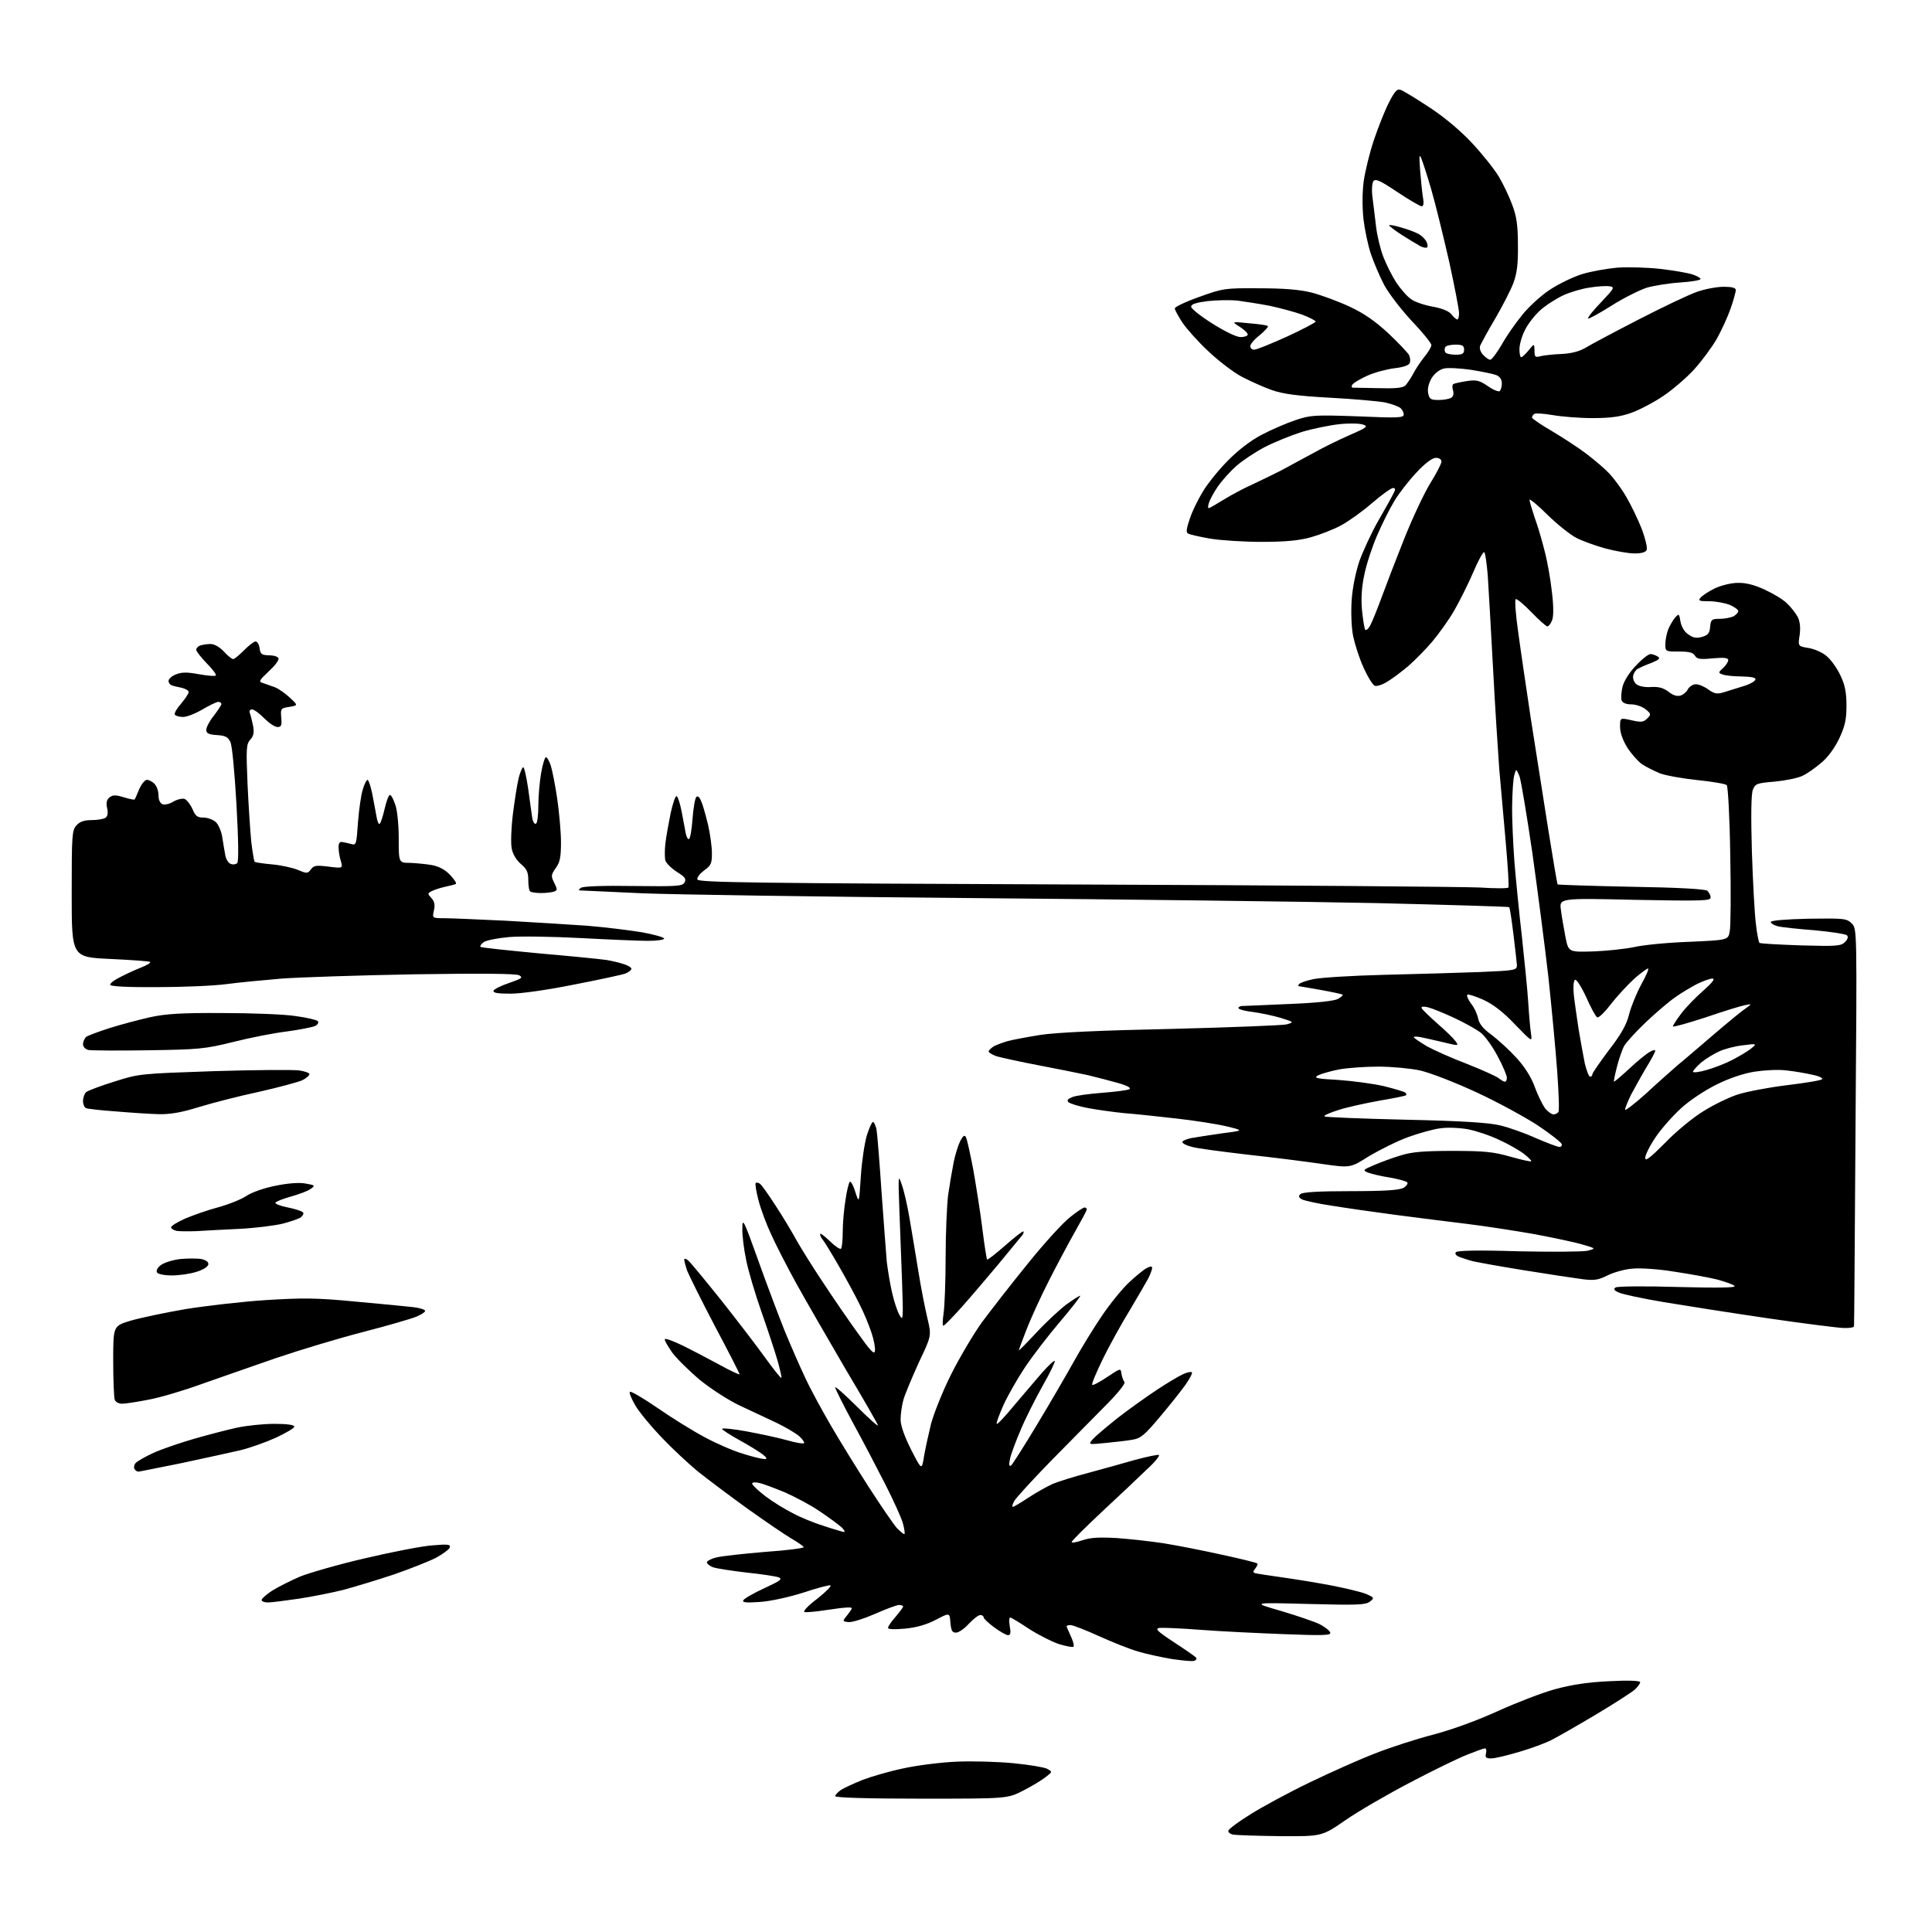 <?xml version="1.0" encoding="UTF-8" standalone="no"?>
<svg 
  version="1.1" 
  xmlns="http://www.w3.org/2000/svg" 
  xmlns:xlink="http://www.w3.org/1999/xlink" 
  xmlns:svg="http://www.w3.org/2000/svg"
  xmlns:rdf="http://www.w3.org/1999/02/22-rdf-syntax-ns#"
  xmlns:cc="http://creativecommons.org/ns#"
  xmlns:dc="http://purl.org/dc/elements/1.1/"
  viewBox="0 0 768 768"
  width="768"
  height="768"
>
<style>svg {background-color: white; }</style>"
<path stroke="none" fill="black" fill-rule="evenodd" d="M509.0,729.9C499.9,729.8 491.5,729.5 490.2,729.3C488.9,729.0 488.1,728.3 488.3,727.7C488.5,727.0 492.4,724.1 497.1,721.2C501.7,718.3 512.2,712.6 520.5,708.6C528.8,704.6 540.4,699.4 546.4,697.1C552.4,694.7 562.9,691.3 569.9,689.5C577.7,687.4 587.5,683.8 595.6,680.1C602.9,676.8 613.0,672.9 618.1,671.5C624.7,669.7 631.2,668.7 639.8,668.3C647.4,667.9 652.0,668.1 652.0,668.7C652.0,669.2 651.0,670.6 649.8,671.7C648.5,672.8 641.4,677.4 634.0,681.8C626.6,686.2 618.7,690.7 616.5,691.8C614.3,692.9 608.7,695.0 603.9,696.4C599.2,697.8 594.2,699.0 592.8,699.0C590.7,699.0 590.3,698.6 590.7,697.0C591.0,695.9 590.8,695.0 590.3,695.0C589.8,695.0 586.5,696.2 583.0,697.6C579.5,699.0 569.4,703.9 560.5,708.6C551.7,713.2 540.1,719.9 534.9,723.5C525.5,730.0 525.5,730.0 509.0,729.9zM366.2,715.0C344.6,715.0 332.0,714.6 332.0,714.0C332.0,713.5 333.1,712.4 334.3,711.5C335.6,710.7 339.5,708.9 343.0,707.5C346.4,706.2 353.6,704.1 358.9,703.0C364.2,701.8 373.7,700.6 380.0,700.3C386.3,700.0 396.6,700.3 402.8,700.9C409.0,701.5 415.0,702.5 416.2,703.1C418.4,704.3 418.4,704.3 415.7,706.4C414.2,707.6 410.1,710.1 406.7,711.8C400.5,715.0 400.5,715.0 366.2,715.0zM474.7,660.2C474.1,660.5 470.1,660.1 465.9,659.5C461.8,658.8 455.7,657.5 452.4,656.5C449.2,655.6 442.2,652.8 436.9,650.4C431.6,648.0 426.5,646.0 425.6,646.0C424.7,646.0 424.0,646.2 424.0,646.5C424.0,646.7 424.8,648.5 425.7,650.5C426.6,652.4 427.1,654.3 426.7,654.6C426.4,654.9 423.7,654.4 420.8,653.5C417.9,652.5 412.6,649.8 408.9,647.4C405.3,645.0 402.0,643.0 401.6,643.0C401.1,643.0 401.1,644.6 401.4,646.5C401.9,649.1 401.7,650.0 400.7,650.0C400.0,650.0 397.5,648.6 395.2,646.9C392.9,645.2 391.0,643.4 391.0,642.9C391.0,642.4 390.4,642.0 389.7,642.0C388.9,642.0 386.9,643.6 385.1,645.5C383.4,647.4 381.1,649.0 380.0,649.0C378.5,649.0 378.1,648.2 377.8,645.0C377.5,641.0 377.5,641.0 372.0,643.9C368.4,645.8 364.2,647.0 359.8,647.4C355.5,647.8 353.0,647.7 353.0,647.1C353.0,646.5 354.4,644.5 356.0,642.7C357.6,640.8 359.0,639.0 359.0,638.6C359.0,638.3 358.3,638.0 357.4,638.0C356.5,638.0 352.2,639.6 347.7,641.6C343.3,643.5 338.6,645.0 337.2,644.8C334.8,644.5 334.8,644.5 337.0,641.8C339.1,639.0 339.1,639.0 337.0,639.0C335.8,639.0 331.8,639.5 327.9,640.1C324.1,640.7 320.4,641.0 319.8,640.8C319.1,640.5 321.4,638.1 324.9,635.5C328.3,632.8 330.7,630.4 330.1,630.2C329.6,630.0 324.7,631.3 319.3,633.1C313.6,634.9 306.4,636.5 302.1,636.8C296.5,637.2 294.9,637.0 295.5,636.1C295.9,635.4 299.6,633.3 303.9,631.3C310.2,628.4 311.2,627.7 309.5,627.0C308.3,626.6 302.6,625.7 296.6,625.1C290.7,624.4 284.8,623.5 283.4,623.0C282.1,622.5 281.0,621.6 281.0,621.1C281.0,620.5 282.7,619.6 284.8,619.1C286.8,618.6 295.6,617.6 304.2,616.9C312.9,616.3 319.7,615.4 319.5,615.0C319.2,614.5 317.0,613.0 314.6,611.6C312.2,610.2 304.4,604.9 297.4,599.9C290.3,594.8 281.4,588.1 277.5,585.0C273.6,581.8 267.1,575.7 262.9,571.3C258.7,566.9 254.0,561.2 252.5,558.6C251.0,556.0 250.0,553.6 250.4,553.3C250.8,552.9 255.7,555.8 261.4,559.7C267.0,563.6 275.4,568.8 280.1,571.3C284.7,573.8 291.6,576.8 295.4,577.9C299.1,579.1 303.0,580.0 303.9,580.0C305.1,580.0 304.9,579.5 303.0,578.0C301.6,577.0 297.5,574.4 293.8,572.4C290.0,570.3 287.0,568.3 287.0,568.0C287.0,567.6 291.4,568.0 296.8,569.0C302.1,570.0 309.3,571.5 312.8,572.5C316.2,573.5 319.3,574.0 319.6,573.7C319.9,573.4 319.1,572.2 317.8,571.0C316.5,569.8 312.4,567.4 308.5,565.5C304.6,563.7 298.1,560.6 294.0,558.7C289.9,556.8 282.9,552.3 278.4,548.7C274.0,545.0 268.9,540.0 267.1,537.5C265.3,534.9 264.0,532.6 264.3,532.3C264.7,532.0 267.7,533.1 271.2,534.8C274.7,536.5 281.2,539.9 285.8,542.4C290.3,544.9 294.0,546.6 294.0,546.3C294.0,546.0 289.6,537.3 284.1,527.0C278.7,516.7 273.8,506.8 273.1,505.0C272.5,503.2 272.0,501.3 272.0,500.7C272.0,500.2 272.7,500.3 273.5,501.0C274.4,501.7 280.3,508.9 286.8,517.0C293.2,525.1 301.1,535.4 304.3,539.9C307.6,544.4 310.4,548.0 310.6,547.7C310.8,547.5 310.1,544.5 309.1,540.9C308.1,537.4 305.2,528.6 302.7,521.5C300.2,514.4 297.4,505.0 296.6,500.8C295.7,496.6 295.0,490.9 295.1,488.3C295.1,483.9 295.6,484.8 301.4,501.0C304.8,510.6 309.6,523.2 311.9,529.0C314.3,534.8 317.9,543.1 320.0,547.5C322.0,551.9 326.7,560.5 330.3,566.7C333.9,572.9 340.7,583.9 345.4,591.2C350.1,598.5 355.1,605.8 356.5,607.4C358.0,608.9 359.3,610.0 359.5,609.8C359.8,609.6 359.5,607.6 358.9,605.5C358.3,603.3 355.1,596.3 351.9,590.0C348.7,583.7 342.9,572.6 339.0,565.5C335.2,558.4 332.0,552.1 332.0,551.5C332.0,551.0 335.8,554.3 340.5,559.0C345.2,563.7 349.0,567.1 349.0,566.6C349.0,566.2 343.2,556.1 336.1,544.2C329.1,532.2 320.3,517.0 316.6,510.3C312.9,503.6 308.4,494.8 306.6,490.8C304.7,486.8 302.4,480.6 301.5,477.1C300.6,473.6 300.1,470.6 300.4,470.3C300.6,470.0 301.4,470.1 302.0,470.5C302.7,470.9 305.5,474.9 308.4,479.4C311.3,483.8 315.1,490.2 316.9,493.5C318.8,496.8 323.4,504.2 327.3,510.0C331.1,515.8 337.2,524.7 340.9,529.8C346.0,537.0 347.6,538.7 347.8,537.0C348.0,535.9 347.4,532.6 346.4,529.7C345.5,526.9 343.4,521.8 341.7,518.5C340.1,515.2 336.3,508.2 333.3,503.0C330.3,497.8 327.4,493.1 326.9,492.6C326.4,492.0 326.0,491.1 326.0,490.6C326.0,490.0 327.7,491.3 329.8,493.3C331.9,495.4 333.9,496.7 334.3,496.4C334.7,496.0 335.0,492.9 335.0,489.6C335.0,486.2 335.5,480.6 336.1,477.0C336.6,473.4 337.4,470.2 337.8,469.8C338.2,469.4 339.2,471.2 340.0,473.8C341.5,478.5 341.5,478.5 342.2,467.5C342.6,461.5 343.7,454.2 344.6,451.3C345.5,448.4 346.6,446.0 347.0,446.0C347.4,446.0 348.0,447.2 348.4,448.8C348.7,450.3 349.6,461.4 350.4,473.5C351.3,485.6 352.2,498.2 352.5,501.5C352.9,504.8 353.8,510.3 354.6,513.8C355.4,517.3 356.7,521.3 357.6,522.8C359.0,525.3 359.1,524.4 358.6,510.0C358.3,501.5 357.8,488.2 357.5,480.5C357.0,467.0 357.1,466.7 358.5,471.0C359.4,473.5 360.7,479.3 361.5,484.0C362.3,488.7 363.9,498.1 365.0,505.0C366.1,511.9 367.8,520.5 368.7,524.2C370.3,531.0 370.3,531.0 365.2,541.7C362.5,547.7 359.7,554.3 359.1,556.5C358.5,558.7 358.0,562.2 358.0,564.3C358.0,566.7 359.5,570.9 362.2,576.3C366.4,584.5 366.4,584.5 367.3,579.0C367.8,576.0 369.1,570.1 370.1,566.0C371.2,561.9 374.7,553.1 378.0,546.5C381.3,539.9 386.8,530.6 390.2,525.8C393.7,521.1 401.9,510.5 408.5,502.4C415.0,494.3 422.6,486.0 425.3,483.9C428.0,481.7 430.6,480.0 431.1,480.0C431.6,480.0 432.0,480.3 432.0,480.8C432.0,481.2 429.9,485.1 427.4,489.5C424.9,493.9 420.1,502.9 416.8,509.4C413.5,515.9 409.5,524.7 407.9,528.9C406.3,533.0 405.0,536.6 405.0,536.8C405.0,537.0 408.2,533.8 412.1,529.6C415.9,525.5 421.4,520.4 424.1,518.4C426.9,516.4 429.3,514.9 429.4,515.1C429.6,515.3 426.0,520.0 421.3,525.5C416.6,531.0 410.4,539.1 407.4,543.6C404.4,548.1 400.6,554.8 398.9,558.5C397.3,562.2 396.0,565.5 396.2,566.0C396.4,566.4 399.5,563.1 403.2,558.6C407.0,554.2 412.0,548.2 414.4,545.5C416.8,542.8 419.0,540.7 419.3,541.0C419.5,541.3 417.4,545.8 414.4,551.0C411.5,556.2 407.5,564.1 405.7,568.5C403.8,572.9 401.9,578.0 401.5,579.9C401.0,582.2 401.1,583.0 401.9,582.6C402.4,582.2 407.1,574.9 412.3,566.2C417.5,557.6 424.1,546.2 427.0,541.0C429.9,535.8 434.9,527.6 438.2,522.8C441.4,518.1 446.2,512.2 448.9,509.7C451.5,507.3 454.6,504.7 455.8,504.1C457.3,503.3 458.0,503.3 458.0,504.0C458.0,504.6 457.3,506.5 456.4,508.3C455.4,510.1 452.1,515.8 449.0,521.0C445.8,526.2 441.0,534.9 438.4,540.2C435.8,545.6 433.8,550.2 434.2,550.5C434.5,550.8 437.1,549.4 440.1,547.4C445.5,543.8 445.5,543.8 445.8,546.1C446.0,547.4 446.6,548.9 447.0,549.4C447.5,549.9 444.3,553.9 439.7,558.5C435.2,563.1 425.4,573.0 417.9,580.6C410.4,588.3 403.8,595.5 403.1,596.8C402.5,598.0 402.2,599.0 402.6,599.0C403.0,599.0 405.7,597.4 408.7,595.4C411.6,593.5 416.0,591.0 418.4,589.9C420.8,588.9 427.2,586.9 432.6,585.5C438.1,584.0 446.5,581.7 451.3,580.3C456.2,579.0 460.4,578.1 460.7,578.4C461.1,578.7 458.9,581.4 455.8,584.2C452.8,587.1 444.9,594.6 438.2,600.8C431.5,607.1 426.0,612.5 426.0,613.0C426.0,613.4 427.9,613.1 430.2,612.3C433.5,611.2 436.8,611.0 444.0,611.4C449.2,611.8 457.6,612.7 462.7,613.5C467.7,614.3 478.0,616.3 485.6,618.0C493.1,619.6 499.5,621.2 499.8,621.5C500.1,621.7 499.7,622.6 499.0,623.5C498.0,624.7 498.0,625.1 499.1,625.4C499.9,625.6 504.6,626.3 509.5,627.0C514.5,627.7 523.2,629.1 529.0,630.2C534.7,631.3 541.0,632.8 543.0,633.6C546.4,635.1 546.4,635.2 544.5,636.7C542.8,638.0 539.3,638.1 520.0,637.6C497.5,637.0 497.5,637.0 509.3,640.4C515.7,642.3 522.7,644.7 524.7,645.7C526.7,646.8 528.6,648.2 528.8,649.0C529.2,650.1 525.9,650.2 510.4,649.6C500.0,649.2 485.2,648.5 477.5,647.9C469.8,647.3 462.4,647.0 461.0,647.1C459.0,647.4 459.8,648.3 466.8,652.9C471.4,655.9 475.3,658.6 475.5,659.0C475.8,659.5 475.4,660.0 474.7,660.2zM106.5,637.0C105.1,637.0 104.0,636.6 104.0,636.0C104.0,635.5 105.9,633.8 108.2,632.3C110.6,630.8 115.6,628.3 119.3,626.7C123.1,625.2 134.8,621.8 145.3,619.4C155.9,616.9 167.8,614.6 171.9,614.3C178.0,613.8 179.2,613.9 178.8,615.1C178.6,615.9 176.1,617.7 173.4,619.2C170.7,620.6 163.1,623.6 156.5,625.9C149.9,628.1 140.9,630.8 136.5,632.0C132.1,633.1 124.1,634.7 118.8,635.5C113.4,636.3 107.9,637.0 106.5,637.0zM335.5,609.0C336.0,609.0 335.6,608.1 334.5,607.1C333.4,606.1 329.5,603.2 325.9,600.8C322.3,598.3 316.0,595.0 311.9,593.2C307.8,591.5 303.3,589.8 301.8,589.5C300.1,589.1 299.0,589.2 299.0,589.8C299.0,590.3 301.4,592.6 304.3,594.8C307.2,597.0 312.1,600.0 315.1,601.5C318.0,603.1 323.6,605.4 327.5,606.6C331.4,607.9 334.9,608.9 335.5,609.0zM55.0,585.0C54.5,585.0 53.8,584.5 53.5,584.0C53.1,583.4 53.3,582.3 53.9,581.6C54.5,580.9 57.8,579.0 61.1,577.5C64.4,576.0 71.8,573.5 77.3,571.9C82.9,570.3 90.6,568.3 94.3,567.5C98.1,566.7 104.7,566.0 109.1,566.0C114.0,566.0 117.0,566.4 117.0,567.1C117.0,567.7 113.7,569.6 109.7,571.5C105.7,573.3 99.3,575.6 95.5,576.5C91.6,577.4 81.1,579.7 72.2,581.6C63.2,583.4 55.4,585.0 55.0,585.0zM439.5,573.6C432.5,574.3 432.5,574.3 434.5,572.0C435.6,570.8 440.1,567.0 444.5,563.5C448.9,560.1 455.9,555.1 460.0,552.4C464.1,549.7 468.8,546.9 470.4,546.2C472.0,545.5 473.5,545.2 473.8,545.5C474.1,545.8 473.0,548.0 471.3,550.4C469.6,552.8 465.0,558.6 461.1,563.2C455.0,570.5 453.4,571.8 450.2,572.3C448.2,572.7 443.4,573.2 439.5,573.6zM48.5,558.0C47.2,558.0 45.9,557.3 45.6,556.4C45.3,555.5 45.0,548.6 45.0,541.0C45.0,527.1 45.0,527.1 51.9,525.0C55.7,523.9 65.5,521.8 73.7,520.4C81.8,519.1 96.3,517.4 105.8,516.8C120.4,515.9 125.8,515.9 141.3,517.4C151.3,518.3 161.6,519.3 164.2,519.6C166.9,519.9 169.0,520.6 169.0,521.1C169.0,521.6 167.4,522.6 165.5,523.4C163.6,524.2 154.0,527.0 144.3,529.5C134.6,532.0 119.0,536.7 109.6,539.9C100.2,543.2 86.8,547.8 79.8,550.3C72.9,552.8 63.5,555.6 59.0,556.4C54.5,557.3 49.8,558.0 48.5,558.0zM732.8,527.9C730.4,527.8 716.8,526.1 702.5,524.0C688.2,521.9 669.7,519.0 661.3,517.6C653.0,516.2 645.0,514.5 643.5,513.8C641.6,513.0 641.3,512.4 642.2,511.8C642.9,511.3 654.1,511.2 667.0,511.6C683.2,512.0 690.2,511.9 689.5,511.2C689.0,510.6 685.8,509.5 682.5,508.6C679.2,507.8 671.6,506.4 665.5,505.5C659.5,504.5 652.0,504.0 649.0,504.3C645.9,504.5 641.4,505.8 639.0,507.0C635.4,508.8 633.8,509.1 629.1,508.5C626.0,508.1 615.4,506.5 605.5,504.9C595.6,503.3 586.1,501.6 584.5,501.1C582.9,500.6 580.7,499.9 579.8,499.5C578.8,499.1 578.3,498.3 578.7,497.8C579.1,497.1 587.2,496.9 603.4,497.4C616.7,497.7 629.1,497.6 631.0,497.2C634.5,496.3 634.5,496.3 629.0,494.7C626.0,493.8 617.4,492.0 610.0,490.6C602.6,489.3 590.4,487.4 583.0,486.5C575.6,485.6 562.8,484.0 554.5,482.9C546.2,481.8 535.0,480.2 529.5,479.3C524.0,478.5 518.7,477.3 517.6,476.8C516.2,476.0 516.1,475.5 516.9,474.7C517.7,473.9 524.0,473.5 536.8,473.5C550.6,473.5 556.1,473.1 557.9,472.2C559.2,471.4 559.8,470.4 559.4,470.0C558.9,469.5 555.8,468.7 552.5,468.1C549.2,467.6 545.4,466.7 544.0,466.2C541.6,465.2 541.6,465.1 546.3,463.1C548.9,462.0 553.7,460.2 556.8,459.3C561.2,457.9 566.0,457.5 577.5,457.5C590.1,457.5 593.8,457.9 600.4,459.8C604.7,461.0 608.5,461.9 608.7,461.6C608.9,461.4 607.6,460.1 605.8,458.7C604.0,457.3 599.5,454.7 595.9,453.1C592.4,451.4 586.7,449.5 583.5,448.9C580.2,448.3 575.3,448.1 572.7,448.5C570.0,448.8 564.2,450.4 559.8,452.0C555.4,453.6 548.4,457.1 544.2,459.6C536.8,464.3 536.8,464.3 525.6,462.7C519.5,461.8 506.2,460.1 496.0,459.0C485.8,457.8 475.8,456.5 473.8,455.9C471.7,455.4 470.0,454.5 470.0,454.0C470.0,453.5 471.6,452.8 473.6,452.4C475.7,452.0 481.2,451.2 485.9,450.5C494.5,449.4 494.5,449.4 487.4,447.7C483.6,446.8 474.6,445.4 467.4,444.6C460.3,443.8 451.1,442.8 447.0,442.5C442.9,442.1 436.4,441.2 432.6,440.5C428.9,439.8 425.3,438.7 424.7,438.1C424.0,437.4 424.5,436.8 426.3,436.1C427.7,435.5 433.1,434.8 438.2,434.4C443.3,434.0 448.1,433.4 448.9,433.0C449.8,432.5 448.3,431.6 444.4,430.5C441.2,429.6 435.8,428.2 432.5,427.4C429.2,426.7 420.4,424.9 413.0,423.5C405.6,422.1 398.0,420.4 396.2,419.9C394.5,419.3 393.0,418.4 393.0,418.0C393.0,417.5 394.0,416.6 395.1,415.9C396.3,415.3 398.7,414.4 400.4,413.9C402.1,413.4 408.0,412.3 413.5,411.4C420.2,410.4 437.5,409.6 466.0,409.0C489.4,408.4 509.9,407.6 511.5,407.2C514.5,406.3 514.4,406.3 509.0,404.6C506.0,403.7 501.1,402.7 498.2,402.3C495.3,402.0 492.7,401.3 492.4,400.9C492.1,400.4 492.7,400.0 493.7,399.9C494.7,399.9 503.1,399.5 512.5,399.1C523.0,398.7 530.4,397.9 531.8,397.1C533.1,396.4 534.0,395.6 533.7,395.4C533.5,395.2 529.5,394.3 524.9,393.5C520.3,392.7 516.4,392.0 516.2,392.0C516.0,392.0 516.1,391.6 516.4,391.2C516.7,390.7 519.3,389.8 522.2,389.2C525.1,388.6 537.9,387.8 550.5,387.5C563.1,387.2 580.1,386.7 588.2,386.4C602.4,385.8 603.0,385.7 603.0,383.6C602.9,382.5 602.3,376.9 601.6,371.3C600.9,365.6 600.2,360.8 599.9,360.6C599.7,360.4 576.1,359.7 547.5,359.0C518.9,358.4 446.5,357.5 386.5,357.0C326.5,356.5 267.6,355.6 255.5,355.1C243.4,354.5 232.6,354.1 231.5,354.0C229.8,354.0 229.7,353.8 231.0,352.9C231.9,352.3 239.9,352.0 251.8,352.2C269.1,352.4 271.3,352.3 272.1,350.8C272.9,349.4 272.3,348.6 269.1,346.6C266.9,345.2 264.9,343.2 264.5,342.1C264.2,340.9 264.2,337.9 264.5,335.3C264.8,332.6 265.8,327.2 266.6,323.2C267.5,319.2 268.5,316.2 269.0,316.5C269.5,316.8 270.4,319.6 271.0,322.8C271.6,325.9 272.3,329.7 272.6,331.3C272.9,332.8 273.5,333.8 273.9,333.5C274.4,333.3 275.0,329.6 275.3,325.4C275.6,321.2 276.3,317.3 276.8,316.8C277.4,316.2 278.2,317.0 278.8,318.7C279.5,320.2 280.6,324.4 281.5,328.0C282.3,331.6 283.0,336.6 283.0,339.2C283.0,343.3 282.6,344.1 279.9,346.0C278.3,347.2 277.0,348.8 277.2,349.6C277.5,350.8 299.1,351.1 427.5,351.6C509.9,351.9 582.3,352.5 588.3,352.8C594.3,353.2 599.4,353.2 599.6,352.8C599.9,352.4 599.4,344.5 598.6,335.3C597.8,326.0 596.6,312.9 596.0,306.0C595.5,299.1 594.3,280.9 593.5,265.5C592.7,250.1 591.7,233.6 591.4,228.7C591.0,223.9 590.4,219.7 590.0,219.5C589.6,219.2 587.5,223.0 585.5,227.8C583.4,232.6 580.0,239.4 577.9,243.0C575.8,246.6 571.9,252.0 569.3,255.1C566.7,258.2 562.4,262.5 559.9,264.7C557.3,266.9 553.6,269.7 551.6,270.9C549.6,272.2 547.3,272.9 546.5,272.6C545.7,272.3 543.7,269.1 542.1,265.5C540.4,261.9 538.6,256.2 537.9,252.9C537.2,249.5 537.0,243.4 537.3,238.7C537.6,233.8 538.9,227.5 540.4,223.0C541.9,218.9 545.2,211.7 547.9,207.0C550.6,202.3 553.3,197.5 553.9,196.2C554.8,194.5 554.8,194.0 553.7,194.0C553.0,194.0 549.2,196.7 545.4,200.0C541.6,203.3 536.0,207.3 533.0,208.9C530.0,210.5 524.6,212.6 521.0,213.6C516.3,214.9 510.8,215.4 501.5,215.4C494.4,215.4 485.1,214.8 481.0,214.1C476.9,213.4 473.0,212.5 472.3,212.1C471.4,211.7 471.6,210.2 472.9,206.4C473.8,203.5 476.2,198.6 478.1,195.5C480.0,192.3 484.5,186.7 488.1,183.1C492.1,179.0 497.3,175.0 501.6,172.8C505.4,170.8 511.4,168.2 515.0,167.0C521.0,165.0 522.5,164.9 539.7,165.5C555.7,166.2 558.0,166.1 558.0,164.8C558.0,163.9 557.4,162.8 556.7,162.2C556.0,161.6 553.3,160.6 550.7,160.0C548.1,159.5 538.2,158.6 528.7,158.1C515.8,157.4 510.0,156.6 505.7,155.1C502.5,154.0 497.2,151.6 493.7,149.8C490.3,148.0 484.3,143.4 480.3,139.6C476.3,135.9 471.7,130.7 470.0,128.2C468.4,125.7 467.0,123.2 467.0,122.6C467.0,122.0 471.4,119.9 476.8,118.0C486.2,114.6 487.0,114.5 500.5,114.6C510.2,114.6 516.6,115.1 521.4,116.3C525.2,117.3 532.0,119.8 536.5,121.9C542.3,124.6 546.7,127.7 551.9,132.5C555.9,136.3 559.5,140.1 560.1,141.1C560.6,142.1 560.7,143.5 560.4,144.3C560.1,145.2 557.8,146.0 554.2,146.4C551.1,146.8 546.2,148.1 543.4,149.4C540.6,150.7 537.9,152.3 537.6,152.9C537.2,153.5 537.2,154.0 537.7,154.1C538.1,154.1 542.7,154.2 547.9,154.3C554.7,154.5 557.7,154.2 558.7,153.2C559.4,152.4 560.8,150.4 561.7,148.7C562.6,146.9 564.6,143.9 566.1,142.0C567.7,140.1 569.0,137.9 569.0,137.2C569.0,136.4 565.5,132.1 561.2,127.6C557.0,123.1 552.1,116.7 550.3,113.4C548.6,110.2 546.2,104.6 545.0,101.1C543.8,97.6 542.5,91.3 542.0,87.1C541.5,82.4 541.5,76.6 542.1,72.0C542.7,67.9 544.5,60.5 546.2,55.5C547.9,50.5 550.5,43.9 552.1,40.8C554.4,36.3 555.4,35.2 556.7,35.7C557.7,36.0 562.8,39.1 568.1,42.6C574.1,46.5 580.5,51.9 585.1,56.8C589.2,61.2 594.0,67.2 595.8,70.2C597.6,73.2 600.0,78.3 601.2,81.6C602.9,86.1 603.4,89.8 603.4,97.5C603.5,105.0 603.0,108.7 601.6,112.5C600.6,115.2 597.3,121.6 594.4,126.6C591.4,131.6 588.8,136.5 588.4,137.4C588.0,138.4 588.5,139.9 589.5,141.0C590.5,142.1 591.8,143.0 592.4,143.0C593.0,143.0 595.0,140.3 596.9,137.1C598.7,133.8 602.4,128.5 605.1,125.2C607.7,121.9 612.8,117.3 616.2,115.1C619.7,112.8 625.3,110.1 628.8,109.0C632.3,107.9 638.6,106.8 642.8,106.4C647.0,106.1 654.8,106.3 660.0,106.9C665.3,107.5 671.0,108.5 672.8,109.1C674.6,109.7 676.0,110.5 676.0,110.9C676.0,111.4 672.3,112.0 667.8,112.3C663.2,112.6 657.2,113.6 654.5,114.4C651.8,115.3 645.5,118.4 640.6,121.5C635.7,124.6 631.5,126.9 631.3,126.6C631.0,126.3 633.3,123.4 636.5,120.1C641.7,114.6 642.0,114.1 639.8,113.8C638.5,113.6 635.0,113.8 632.0,114.3C629.0,114.7 624.2,116.1 621.4,117.4C618.6,118.7 614.4,121.4 612.2,123.4C609.9,125.5 607.2,129.0 606.1,131.4C604.9,133.7 604.0,137.1 604.0,138.8C604.0,140.6 604.3,142.0 604.7,142.0C605.1,142.0 606.4,140.8 607.7,139.2C609.9,136.5 609.9,136.5 610.0,139.4C610.0,142.0 610.2,142.2 612.8,141.5C614.3,141.2 618.0,140.8 621.0,140.7C624.6,140.5 627.7,139.7 630.0,138.4C631.9,137.2 641.5,132.1 651.2,127.1C660.9,122.1 671.4,117.1 674.6,116.0C677.7,114.9 682.5,114.0 685.2,114.0C688.5,114.0 690.0,114.4 690.0,115.3C690.0,116.1 689.1,119.3 688.0,122.5C686.9,125.7 684.4,131.2 682.5,134.6C680.5,138.1 676.4,143.6 673.4,146.9C670.4,150.2 664.9,154.9 661.2,157.4C657.5,159.9 651.8,162.9 648.5,164.1C644.0,165.7 640.1,166.2 632.9,166.2C627.7,166.2 620.6,165.6 617.2,165.0C613.7,164.4 610.5,164.2 610.0,164.5C609.4,164.8 609.0,165.5 609.0,166.0C609.0,166.4 612.5,168.8 616.8,171.3C621.0,173.8 627.2,177.8 630.5,180.3C633.8,182.8 637.9,186.3 639.7,188.2C641.4,190.0 644.5,194.1 646.4,197.4C648.3,200.6 651.1,206.4 652.6,210.2C654.0,213.9 654.9,217.7 654.6,218.5C654.3,219.5 652.6,220.0 649.8,220.0C647.4,220.0 642.2,219.1 638.1,218.0C634.1,216.9 628.9,215.0 626.6,213.8C624.4,212.7 619.2,208.6 615.2,204.7C611.3,200.8 608.0,198.1 608.0,198.7C608.0,199.2 608.9,202.3 610.0,205.6C611.2,208.8 613.0,214.9 614.0,219.0C615.1,223.1 616.4,230.5 616.9,235.3C617.6,240.8 617.6,245.0 617.0,246.5C616.5,247.9 615.6,249.0 615.1,249.0C614.6,249.0 611.7,246.4 608.7,243.3C605.6,240.1 602.8,237.8 602.5,238.2C602.1,238.6 602.5,244.4 603.5,251.2C604.4,258.0 606.7,273.4 608.5,285.5C610.4,297.6 613.5,317.3 615.4,329.4C617.3,341.4 619.0,351.4 619.2,351.6C619.4,351.7 632.6,352.2 648.5,352.5C667.1,352.8 677.8,353.4 678.7,354.1C679.4,354.8 680.0,355.9 680.0,356.8C680.0,358.1 676.6,358.2 649.9,357.7C619.8,357.0 619.8,357.0 620.5,361.8C620.8,364.4 621.7,369.2 622.3,372.5C623.5,378.5 623.5,378.5 633.5,378.2C638.9,378.0 646.1,377.2 649.5,376.5C652.8,375.7 662.6,374.7 671.2,374.4C687.0,373.7 687.0,373.7 687.6,370.2C688.0,368.3 688.1,354.7 687.8,339.9C687.6,325.1 686.9,312.6 686.4,312.1C685.9,311.6 680.7,310.7 674.8,310.1C669.0,309.5 662.2,308.3 659.8,307.4C657.5,306.4 654.2,304.8 652.6,303.7C651.1,302.6 648.5,299.7 646.9,297.2C645.1,294.3 644.0,291.3 644.0,288.9C644.0,285.3 644.0,285.3 648.5,286.3C652.4,287.2 653.3,287.1 654.8,285.6C656.4,284.0 656.4,283.8 654.1,281.9C652.8,280.9 650.3,280.0 648.5,280.0C646.4,280.0 645.0,279.4 644.6,278.4C644.3,277.5 644.5,275.0 645.0,272.9C645.6,270.6 647.9,267.0 650.4,264.5C652.7,262.0 655.3,260.0 656.1,260.0C656.9,260.0 658.2,260.5 659.0,261.0C660.1,261.7 659.6,262.2 656.5,263.5C654.3,264.3 651.8,265.4 651.0,265.9C650.2,266.3 649.4,267.6 649.2,268.7C649.0,269.8 649.6,271.3 650.5,272.0C651.5,272.8 653.9,273.3 656.4,273.1C659.4,272.9 661.3,273.5 663.3,275.0C665.0,276.4 666.7,276.9 668.0,276.5C669.1,276.2 670.5,275.0 671.0,273.9C671.6,272.9 673.0,272.0 674.1,272.0C675.3,272.0 677.5,272.9 679.1,274.1C681.5,275.8 682.6,276.0 685.2,275.2C687.0,274.6 690.5,273.6 692.9,272.8C695.4,272.1 697.5,270.9 697.8,270.2C698.1,269.4 696.5,269.0 692.3,268.9C689.1,268.9 685.7,268.5 684.7,268.1C683.0,267.5 683.0,267.3 684.9,265.6C686.1,264.5 687.0,263.1 687.0,262.4C687.0,261.5 685.4,261.3 680.9,261.7C675.8,262.2 674.6,262.0 673.8,260.7C673.1,259.4 671.5,259.0 667.5,259.0C662.1,259.0 662.0,259.0 662.0,256.1C662.0,254.5 662.5,251.9 663.1,250.3C663.7,248.8 664.9,246.7 665.8,245.6C667.4,243.8 667.5,243.9 668.0,247.0C668.3,248.9 669.5,251.1 671.0,252.1C672.9,253.5 674.2,253.8 676.5,253.2C678.9,252.5 679.6,251.8 679.8,249.2C680.1,246.3 680.4,246.0 683.6,246.0C685.6,246.0 688.0,245.5 689.1,245.0C690.1,244.4 691.0,243.5 691.0,242.9C691.0,242.4 689.4,241.2 687.5,240.4C685.6,239.7 682.0,239.0 679.4,239.0C675.5,239.0 674.9,238.8 676.0,237.6C676.6,236.8 679.2,235.1 681.6,233.9C684.2,232.7 688.2,231.7 690.8,231.7C693.9,231.6 697.5,232.5 701.5,234.4C704.8,235.9 708.8,238.3 710.3,239.8C711.9,241.3 713.8,243.7 714.6,245.2C715.5,247.0 715.8,249.4 715.4,252.4C714.7,256.9 714.7,256.9 719.0,257.6C721.3,258.0 724.6,259.4 726.2,260.9C727.9,262.3 730.3,265.7 731.6,268.5C733.4,272.2 734.0,275.3 734.0,280.5C734.0,286.1 733.4,288.7 731.1,293.6C729.4,297.2 726.6,301.1 724.0,303.2C721.7,305.2 718.3,307.6 716.5,308.4C714.7,309.3 709.7,310.3 705.5,310.7C698.4,311.3 697.8,311.5 696.8,313.9C696.1,315.6 696.0,324.2 696.4,338.5C696.8,350.6 697.5,363.6 698.0,367.3C698.4,371.1 699.1,374.4 699.4,374.8C699.7,375.1 707.1,375.5 715.8,375.8C729.9,376.2 731.8,376.1 733.4,374.5C734.5,373.4 734.8,372.4 734.2,371.8C733.7,371.3 727.9,370.4 721.4,369.8C714.8,369.3 708.2,368.6 706.7,368.2C705.1,367.8 703.9,367.0 703.9,366.5C704.0,365.9 710.0,365.4 719.0,365.2C733.1,365.0 734.1,365.1 736.1,367.1C738.2,369.2 738.2,369.2 737.6,447.8C737.3,491.1 737.1,526.8 737.0,527.2C737.0,527.7 735.1,528.0 732.8,527.9zM375.0,527.0C374.6,527.0 374.7,524.8 375.1,522.0C375.5,519.3 375.9,509.3 375.9,499.8C375.9,490.3 376.4,479.1 376.9,475.0C377.5,470.9 378.5,465.0 379.1,462.0C379.7,459.0 380.9,455.2 381.7,453.6C382.9,451.4 383.4,451.0 384.0,452.1C384.4,452.9 385.7,458.7 386.9,465.0C388.0,471.3 389.7,481.9 390.5,488.4C391.3,495.0 392.2,500.5 392.4,500.7C392.6,500.9 395.8,498.4 399.6,495.1C403.3,491.8 406.6,489.3 406.8,489.5C407.1,489.8 406.7,490.8 405.8,491.7C405.0,492.7 400.8,497.8 396.5,503.0C392.1,508.2 385.7,515.8 382.1,519.8C378.6,523.7 375.4,527.0 375.0,527.0zM68.3,507.0C65.4,507.0 62.8,506.5 62.4,505.8C62.0,505.2 62.6,503.9 63.8,503.0C65.0,502.0 68.4,500.9 71.5,500.5C74.5,500.2 78.4,500.2 80.1,500.5C82.1,501.0 83.0,501.7 82.8,502.7C82.6,503.6 80.5,504.9 78.0,505.6C75.5,506.4 71.2,507.0 68.3,507.0zM78.0,489.4C75.0,489.5 71.5,489.5 70.2,489.3C69.0,489.0 68.0,488.4 68.0,487.9C68.0,487.3 70.5,485.8 73.6,484.4C76.7,483.1 82.6,481.0 86.8,479.9C91.1,478.7 96.1,476.7 98.1,475.3C100.3,473.9 105.1,472.2 109.8,471.3C114.7,470.3 119.2,470.0 121.6,470.5C125.2,471.1 125.4,471.3 123.5,472.6C122.5,473.4 119.0,474.7 115.8,475.6C112.6,476.5 109.7,477.6 109.5,478.1C109.2,478.5 111.4,479.4 114.5,480.0C117.5,480.6 120.2,481.5 120.5,482.0C120.8,482.4 120.4,483.2 119.7,483.8C119.1,484.4 115.8,485.5 112.5,486.4C109.2,487.2 101.3,488.2 95.0,488.5C88.7,488.8 81.0,489.2 78.0,489.4zM661.8,454.4C666.0,450.0 672.9,444.3 677.0,441.8C681.1,439.2 687.3,436.2 690.7,435.1C694.1,434.0 702.8,432.3 710.2,431.4C717.5,430.5 723.9,429.5 724.3,429.0C724.8,428.6 723.0,427.7 720.3,427.2C717.7,426.6 713.0,425.8 710.0,425.5C707.0,425.1 701.4,425.4 697.5,426.0C693.1,426.7 687.4,428.6 682.4,431.1C677.9,433.3 671.5,437.5 668.2,440.6C664.9,443.6 660.3,448.8 658.1,452.1C655.8,455.5 654.0,459.1 654.0,460.3C654.0,461.8 655.9,460.3 661.8,454.4zM619.8,455.9C620.6,456.0 621.0,455.4 620.8,454.8C620.6,454.1 616.4,450.8 611.5,447.5C606.5,444.2 595.5,438.2 586.9,434.2C578.0,430.1 568.4,426.4 564.4,425.5C560.6,424.7 553.2,424.0 547.9,424.0C542.7,424.0 535.7,424.5 532.4,425.1C529.2,425.7 525.4,426.8 524.1,427.4C522.0,428.5 523.0,428.8 532.1,429.3C537.8,429.7 546.0,430.8 550.3,431.8C554.6,432.9 558.4,434.0 558.7,434.4C559.1,434.7 559.1,435.2 558.9,435.4C558.7,435.6 554.0,436.6 548.5,437.5C543.0,438.5 535.6,440.1 532.2,441.2C528.7,442.3 526.1,443.4 526.5,443.8C526.8,444.1 541.4,444.7 558.8,445.1C581.8,445.6 592.1,446.3 596.5,447.4C599.8,448.2 606.1,450.4 610.5,452.4C614.9,454.3 619.1,455.9 619.8,455.9zM63.0,442.9C59.4,442.8 51.8,442.3 46.0,441.8C40.2,441.4 34.9,440.8 34.2,440.5C33.6,440.3 33.0,439.0 33.0,437.7C33.0,436.3 33.6,434.7 34.3,434.1C35.1,433.5 40.1,431.6 45.6,429.9C55.3,426.8 56.0,426.8 85.0,425.8C101.2,425.3 116.4,425.2 118.8,425.5C121.1,425.8 123.0,426.5 123.0,427.0C123.0,427.5 121.8,428.6 120.2,429.4C118.7,430.1 111.0,432.2 103.0,434.0C95.0,435.7 84.2,438.5 79.0,440.1C72.2,442.2 67.8,443.0 63.0,442.9zM617.5,443.0C618.3,443.0 619.2,442.5 619.5,442.0C619.9,441.4 619.6,434.1 619.0,425.7C618.4,417.4 616.8,400.5 615.5,388.3C614.1,376.1 611.2,353.8 609.1,338.8C606.9,323.8 604.6,310.1 604.0,308.5C602.7,305.5 602.7,305.5 602.0,308.0C601.5,309.4 601.2,314.8 601.1,320.1C601.0,325.4 601.5,335.5 602.0,342.6C602.6,349.7 603.9,363.1 605.0,372.5C606.0,381.9 607.2,393.6 607.5,398.5C607.8,403.4 608.3,409.0 608.6,410.9C609.1,414.3 609.1,414.3 602.2,407.2C597.6,402.3 593.5,399.2 589.6,397.4C586.4,396.0 583.6,395.1 583.3,395.4C582.9,395.7 583.6,397.4 584.8,399.0C586.1,400.6 587.3,403.3 587.6,405.0C588.1,407.1 589.7,409.1 593.1,411.5C595.7,413.5 600.1,417.5 602.9,420.6C606.1,424.1 608.7,428.2 610.1,432.1C611.3,435.4 613.2,439.2 614.2,440.6C615.3,441.9 616.8,443.0 617.5,443.0zM654.1,434.9C658.5,430.8 664.3,425.7 666.8,423.5C669.4,421.4 676.0,415.7 681.5,411.0C687.0,406.3 692.6,401.7 694.0,400.8C696.5,399.0 696.5,399.0 693.5,399.6C691.9,399.9 684.8,402.1 677.8,404.5C670.7,406.8 665.0,408.4 665.0,408.0C665.0,407.6 666.5,405.3 668.4,402.8C670.3,400.3 674.3,396.2 677.2,393.7C680.8,390.5 681.9,389.0 680.7,389.0C679.7,389.0 677.0,390.0 674.7,391.1C672.4,392.3 668.5,394.6 666.1,396.3C663.6,398.0 658.3,402.5 654.2,406.4C650.2,410.2 646.2,414.6 645.5,416.0C644.8,417.4 643.5,421.1 642.7,424.3C641.9,427.4 641.4,430.0 641.6,430.0C641.8,430.0 644.7,427.6 647.9,424.6C651.1,421.6 654.7,418.7 655.9,418.1C657.0,417.4 658.0,417.3 658.0,417.7C658.0,418.1 656.4,421.2 654.4,424.4C652.5,427.6 649.8,432.5 648.4,435.1C647.1,437.8 646.0,440.4 646.0,441.1C646.0,441.7 649.6,438.9 654.1,434.9zM598.2,430.0C598.7,430.0 599.0,429.3 599.0,428.4C599.0,427.5 597.4,423.7 595.3,419.8C593.3,416.0 590.3,411.8 588.6,410.5C586.9,409.2 582.1,406.5 578.0,404.6C573.9,402.7 569.2,400.8 567.6,400.4C565.8,400.0 564.9,400.1 565.1,400.7C565.3,401.3 568.2,404.0 571.4,406.9C574.7,409.7 577.9,412.9 578.6,413.9C580.0,415.8 579.8,415.8 573.7,414.3C570.3,413.5 566.3,412.6 564.8,412.3C563.2,412.0 562.0,412.0 562.0,412.3C562.0,412.6 564.4,414.2 567.2,415.9C570.1,417.5 577.3,420.7 583.1,422.9C588.9,425.2 594.5,427.7 595.6,428.5C596.6,429.3 597.8,430.0 598.2,430.0zM632.1,428.0C632.6,428.0 633.0,427.6 633.0,427.0C633.0,426.5 636.0,422.2 639.6,417.4C644.4,411.2 646.6,407.3 647.6,403.2C648.4,400.0 650.6,394.7 652.5,391.2C654.4,387.8 655.6,385.0 655.1,385.0C654.7,385.0 652.2,386.8 649.6,389.1C647.1,391.4 642.9,395.9 640.4,399.1C637.9,402.4 635.4,404.8 634.9,404.4C634.3,404.1 632.3,400.4 630.5,396.3C628.6,392.2 626.6,389.1 626.1,389.5C625.5,389.8 625.3,392.4 625.6,395.3C625.9,398.2 626.8,404.3 627.5,409.0C628.3,413.7 629.4,419.9 630.0,422.8C630.7,425.6 631.6,428.0 632.1,428.0zM678.2,425.4C681.1,424.6 685.8,422.8 688.5,421.4C691.2,420.0 694.6,418.0 696.0,416.9C698.5,414.8 698.5,414.8 693.0,415.5C690.0,415.8 685.7,416.9 683.5,417.9C681.3,418.9 678.0,420.9 676.2,422.4C674.5,423.9 673.0,425.6 673.0,426.0C673.0,426.5 675.4,426.2 678.2,425.4zM59.0,417.5C47.2,417.7 36.5,417.6 35.2,417.4C33.9,417.1 33.0,416.1 33.0,415.1C33.0,414.1 33.6,412.8 34.2,412.2C34.9,411.7 39.1,410.1 43.5,408.7C47.9,407.3 55.1,405.4 59.5,404.4C65.8,403.0 72.0,402.6 88.5,402.7C100.1,402.7 113.1,403.2 117.5,403.9C121.9,404.5 125.8,405.4 126.3,405.9C126.8,406.4 126.4,407.2 125.4,407.8C124.3,408.3 119.3,409.3 114.2,410.0C109.1,410.6 99.4,412.5 92.7,414.2C81.4,417.0 78.9,417.2 59.0,417.5zM203.0,395.0C197.9,395.0 195.9,394.7 196.2,393.8C196.4,393.2 199.2,391.8 202.5,390.7C207.4,389.0 208.0,388.6 206.4,387.7C205.2,387.0 191.3,386.9 164.6,387.3C142.5,387.7 118.9,388.5 112.0,389.0C105.1,389.6 95.2,390.5 90.0,391.2C84.8,391.9 72.3,392.4 62.3,392.4C50.8,392.5 44.0,392.1 43.8,391.5C43.7,390.9 45.5,389.5 47.8,388.4C50.1,387.2 53.8,385.5 56.1,384.6C58.4,383.7 60.0,382.7 59.7,382.4C59.5,382.1 52.3,381.6 43.9,381.2C28.5,380.5 28.5,380.5 28.5,355.4C28.5,332.0 28.6,330.1 30.4,328.1C31.7,326.6 33.5,326.0 36.4,326.0C38.7,326.0 41.1,325.6 41.9,325.1C42.8,324.5 43.0,323.3 42.6,321.3C42.1,319.2 42.4,317.9 43.5,317.0C44.8,316.0 45.9,315.9 49.1,316.9C51.4,317.6 53.3,318.0 53.5,317.8C53.7,317.6 54.5,315.8 55.3,313.8C56.2,311.7 57.6,310.0 58.4,310.0C59.2,310.0 60.6,310.7 61.4,311.6C62.3,312.4 63.0,314.5 63.0,316.1C63.0,317.9 63.6,319.3 64.6,319.7C65.5,320.0 67.5,319.6 69.0,318.6C70.6,317.7 72.6,317.3 73.4,317.6C74.3,318.0 75.7,319.8 76.5,321.6C77.7,324.4 78.4,325.0 80.9,325.0C82.6,325.0 84.9,325.9 85.9,326.9C86.9,327.9 88.1,330.7 88.4,333.1C88.8,335.5 89.3,338.7 89.6,340.2C89.9,341.6 90.8,343.1 91.7,343.4C92.6,343.8 93.8,343.6 94.3,343.1C94.9,342.5 94.8,334.0 94.0,319.8C93.3,307.5 92.3,296.4 91.6,295.0C90.7,293.0 89.6,292.4 86.2,292.2C82.9,292.0 82.0,291.5 82.0,290.1C82.0,289.1 83.3,286.6 85.0,284.5C86.6,282.4 88.0,280.3 88.0,279.9C88.0,279.4 87.4,279.0 86.8,279.0C86.1,279.0 83.2,280.4 80.5,282.0C77.8,283.6 74.3,285.0 72.8,285.0C71.3,285.0 69.9,284.6 69.5,284.1C69.2,283.5 70.3,281.6 72.0,279.7C73.6,277.8 75.0,275.7 75.0,275.1C75.0,274.5 73.8,273.8 72.2,273.4C70.7,273.1 68.9,272.7 68.2,272.4C67.6,272.2 67.0,271.4 67.0,270.7C67.0,269.9 68.3,268.7 69.9,268.1C72.1,267.2 74.2,267.1 79.0,268.0C82.4,268.6 85.5,268.9 85.8,268.5C86.1,268.2 84.5,266.0 82.2,263.7C79.9,261.3 78.0,258.9 78.0,258.3C78.0,257.7 78.7,256.9 79.6,256.6C80.5,256.3 82.3,256.0 83.7,256.0C85.2,256.0 87.3,257.2 89.0,259.0C90.5,260.7 92.2,262.0 92.7,262.0C93.2,262.0 95.1,260.4 97.0,258.5C98.9,256.6 100.9,255.0 101.6,255.0C102.3,255.0 103.0,256.2 103.2,257.7C103.5,260.0 104.0,260.4 106.9,260.5C108.8,260.5 110.5,261.0 110.7,261.7C111.0,262.4 109.2,264.7 106.8,266.9C103.0,270.5 102.7,271.0 104.5,271.5C105.6,271.9 107.8,272.7 109.3,273.2C110.8,273.8 113.5,275.7 115.3,277.4C118.5,280.4 118.5,280.4 115.0,281.0C111.6,281.5 111.5,281.7 111.8,285.2C112.1,288.4 111.8,289.0 110.3,289.0C109.2,289.0 106.9,287.4 105.0,285.5C103.1,283.6 101.0,282.0 100.2,282.0C99.4,282.0 99.0,282.6 99.3,283.4C99.6,284.2 100.2,286.5 100.6,288.5C101.1,291.2 100.8,292.6 99.5,294.0C97.9,295.8 97.8,297.5 98.4,311.7C98.8,320.4 99.5,330.8 99.9,334.8C100.4,338.8 101.0,342.3 101.2,342.6C101.5,342.8 104.6,343.3 108.1,343.6C111.6,343.9 116.2,344.9 118.4,345.8C122.0,347.3 122.3,347.3 123.6,345.6C124.7,344.0 125.7,343.9 130.6,344.5C136.3,345.2 136.3,345.2 135.5,342.3C135.0,340.8 134.6,338.4 134.6,337.0C134.5,335.3 135.0,334.6 136.0,334.7C136.8,334.8 138.4,335.2 139.6,335.5C141.6,336.1 141.7,335.7 142.3,326.9C142.7,321.9 143.5,316.0 144.2,313.9C144.8,311.7 145.7,310.0 146.1,310.0C146.5,310.0 147.3,312.4 147.9,315.2C148.5,318.1 149.2,322.2 149.6,324.2C149.9,326.3 150.5,327.8 150.9,327.5C151.3,327.3 152.2,324.6 152.9,321.5C153.6,318.5 154.5,316.0 155.0,316.0C155.5,316.0 156.4,317.7 157.1,319.8C157.9,321.8 158.5,327.9 158.5,333.2C158.5,343.0 158.5,343.0 163.0,343.0C165.5,343.1 169.5,343.5 171.8,343.9C174.7,344.5 177.1,345.8 179.0,347.9C180.6,349.6 181.6,351.1 181.2,351.4C180.8,351.6 178.9,352.1 177.0,352.5C175.1,352.9 172.7,353.7 171.7,354.2C169.9,355.1 169.9,355.3 171.5,357.0C172.7,358.3 173.0,359.7 172.5,361.9C171.8,365.0 171.8,365.0 176.7,365.0C179.3,365.0 190.3,365.5 201.0,366.0C211.7,366.6 226.3,367.5 233.5,368.0C240.7,368.6 250.4,369.8 255.2,370.6C260.1,371.5 264.0,372.6 264.0,373.1C264.0,373.6 261.1,374.0 257.6,374.0C254.2,374.0 242.1,373.5 230.9,372.9C219.7,372.3 206.8,372.1 202.3,372.5C197.8,372.9 193.3,373.8 192.3,374.5C191.3,375.2 190.7,376.1 191.0,376.4C191.3,376.7 201.9,377.8 214.5,379.0C227.2,380.1 239.1,381.3 241.0,381.6C242.9,381.9 246.0,382.6 247.8,383.2C249.5,383.7 251.0,384.6 251.0,385.1C251.0,385.6 249.9,386.5 248.6,387.0C247.2,387.5 238.0,389.5 228.1,391.4C217.7,393.5 207.1,395.0 203.0,395.0zM215.1,355.0C213.0,355.0 211.0,354.7 210.7,354.3C210.3,354.0 210.0,351.9 210.0,349.8C210.0,346.7 209.4,345.4 207.0,343.4C205.2,341.8 203.8,339.5 203.4,337.2C203.0,335.2 203.2,329.0 203.9,323.5C204.6,318.0 205.6,311.6 206.2,309.2C206.8,306.9 207.6,305.0 208.0,305.0C208.4,305.0 209.3,308.9 210.0,313.8C210.6,318.6 211.4,323.7 211.6,325.3C211.9,326.8 212.6,327.8 213.1,327.4C213.6,327.1 214.0,323.9 214.0,320.3C214.0,316.6 214.5,310.8 215.1,307.3C215.7,303.8 216.6,301.0 217.0,301.0C217.5,301.0 218.3,302.5 218.9,304.2C219.5,306.0 220.7,312.0 221.5,317.5C222.3,323.0 223.0,330.8 223.0,334.8C223.0,340.7 222.6,342.8 220.9,345.1C219.0,347.8 219.0,348.3 220.3,350.9C221.6,353.5 221.6,353.9 220.3,354.4C219.5,354.7 217.1,355.0 215.1,355.0zM544.8,248.4C545.6,246.8 547.6,241.9 549.2,237.5C550.8,233.1 554.8,222.7 558.1,214.4C561.4,206.1 566.1,196.1 568.5,192.2C571.0,188.2 573.0,184.3 573.0,183.5C573.0,182.6 572.1,182.0 570.8,182.0C569.4,182.0 566.5,184.1 563.0,187.9C560.0,191.1 556.0,196.2 554.2,199.3C552.3,202.4 549.3,208.5 547.4,212.9C545.5,217.3 543.2,224.2 542.4,228.2C541.3,233.1 541.0,237.8 541.4,242.4C541.8,246.2 542.3,249.7 542.7,250.3C543.0,250.8 544.0,250.0 544.8,248.4zM480.5,202.0C480.8,202.0 483.4,200.5 486.3,198.7C489.2,196.9 494.4,194.1 498.0,192.5C501.6,190.8 506.8,188.3 509.5,186.9C512.2,185.4 517.6,182.5 521.5,180.4C525.4,178.2 532.0,174.9 536.4,173.0C543.3,170.0 544.0,169.5 541.9,168.8C540.6,168.3 536.4,168.2 532.6,168.6C528.7,169.0 521.9,170.4 517.5,171.7C513.1,173.1 506.5,175.8 502.8,177.7C499.0,179.7 494.0,183.0 491.5,185.2C489.0,187.4 485.7,191.1 484.1,193.4C482.6,195.6 481.0,198.5 480.6,199.8C480.2,201.0 480.1,202.0 480.5,202.0zM571.9,159.0C573.9,159.0 576.1,158.6 576.9,158.1C577.7,157.6 578.0,156.5 577.6,155.2C577.2,154.1 577.3,152.9 577.7,152.7C578.1,152.4 580.5,151.9 583.0,151.5C586.8,150.9 588.1,151.2 591.3,153.4C593.4,154.9 595.6,155.8 596.1,155.5C596.6,155.1 597.0,153.8 597.0,152.4C597.0,150.8 596.2,149.7 594.8,149.1C593.5,148.6 589.0,147.7 584.7,147.0C580.4,146.4 575.6,146.1 574.0,146.5C572.2,146.9 570.3,148.4 569.1,150.3C567.9,152.4 567.4,154.5 567.7,156.2C568.2,158.7 568.7,159.0 571.9,159.0zM578.6,141.0C581.3,141.0 582.0,140.6 582.0,139.0C582.0,137.4 581.3,137.0 578.6,137.0C576.7,137.0 574.8,137.4 574.5,138.0C574.2,138.6 574.2,139.4 574.5,140.0C574.8,140.6 576.7,141.0 578.6,141.0zM498.6,139.0C499.5,139.0 505.4,136.6 511.6,133.8C517.9,130.9 523.0,128.2 523.0,127.8C523.0,127.5 520.6,126.2 517.7,125.1C514.7,124.0 509.0,122.5 504.9,121.6C500.8,120.8 495.0,119.9 492.0,119.5C489.0,119.2 483.6,119.3 480.0,119.7C475.5,120.3 473.5,120.9 473.5,121.9C473.5,122.7 477.3,125.7 481.9,128.6C487.0,131.8 491.5,134.0 493.2,134.0C494.7,134.0 496.0,133.5 496.0,133.0C496.0,132.4 494.5,131.0 492.8,129.9C489.5,127.8 489.5,127.8 496.5,128.5C500.3,128.8 503.7,129.3 504.0,129.6C504.3,129.9 502.8,131.5 500.8,133.2C498.7,134.8 497.0,136.8 497.0,137.6C497.0,138.4 497.7,139.0 498.6,139.0zM579.2,127.0C579.7,127.0 580.0,125.9 580.0,124.5C580.0,123.1 578.2,113.7 576.0,103.7C573.7,93.7 570.6,81.0 569.0,75.5C567.4,70.0 565.6,64.4 565.0,63.0C564.2,61.0 564.1,61.9 564.5,67.5C564.8,71.3 565.3,76.2 565.6,78.2C566.1,80.8 565.9,82.0 565.1,82.0C564.5,82.0 560.1,79.4 555.4,76.3C548.4,71.6 546.7,70.9 545.9,72.1C545.4,72.9 545.2,75.7 545.6,78.5C545.9,81.2 546.6,86.4 547.0,90.0C547.4,93.6 548.7,99.0 549.9,102.1C551.1,105.2 553.4,109.8 555.1,112.4C556.8,114.9 559.4,117.9 560.9,118.9C562.3,120.0 566.2,121.3 569.5,121.9C573.4,122.6 576.0,123.7 577.0,125.0C577.8,126.0 578.8,126.9 579.2,127.0zM567.2,98.4C566.8,98.6 565.6,98.4 564.5,97.8C563.4,97.2 560.1,95.2 557.1,93.3C554.2,91.4 552.0,89.7 552.2,89.5C552.4,89.3 554.7,89.7 557.2,90.5C559.8,91.2 562.8,92.4 563.9,93.0C565.0,93.6 566.4,94.9 567.0,96.0C567.5,97.0 567.7,98.1 567.2,98.4z" />

</svg>